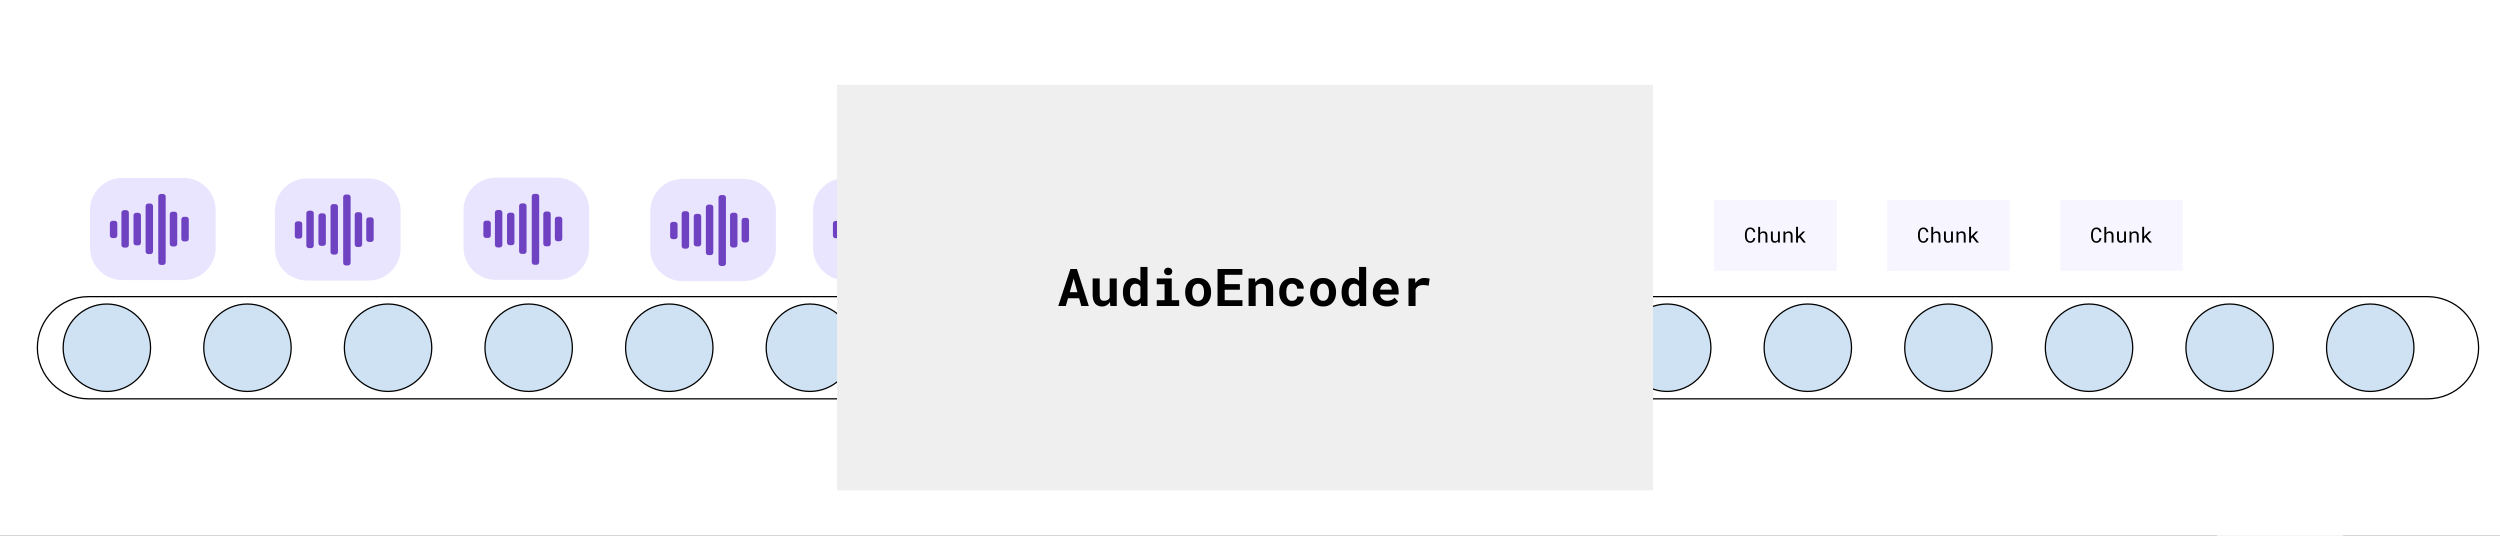 <svg version="1.1" viewBox="0.0 0.0 1344.0 288.0" fill="none" stroke="none" stroke-linecap="square" stroke-miterlimit="10" xmlns:xlink="http://www.w3.org/1999/xlink" xmlns="http://www.w3.org/2000/svg"><rect x="0.0" y="0.0" width="1344.0" height="288.0" fill="#333333" stroke="none"/><clipPath id="p.0"><path d="m0 0l1344.0 0l0 288.0l-1344.0 0l0 -288.0z" clip-rule="nonzero"/></clipPath><g clip-path="url(#p.0)"><path fill="#ffffff" d="m0 0l1344.0 0l0 288.0l-1344.0 0z" fill-rule="evenodd"/><path fill="#ffffff" d="m1191.9 288.0l67.78 0l0 -10.299l-67.78 0z" fill-rule="evenodd"/><path fill="#dfd9ff" fill-opacity="0.703" d="m437.101 113.032l0 0c0 -9.579 7.766 -17.345 17.345 -17.345l32.869 0l0 0c4.6 0 9.012 1.827 12.265 5.08c3.253 3.253 5.08 7.665 5.08 12.265l0 20.239c0 9.579 -7.766 17.345 -17.345 17.345l-32.869 0l0 0c-9.579 0 -17.345 -7.766 -17.345 -17.345z" fill-rule="evenodd"/><path fill="#6f42c1" d="m447.779 120.161l0 0c0 -0.766 0.621 -1.387 1.387 -1.387l1.226 0l0 0c0.368 0 0.721 0.146 0.981 0.406c0.26 0.26 0.406 0.613 0.406 0.981l0 6.517c0 0.766 -0.621 1.387 -1.387 1.387l-1.226 0c-0.766 0 -1.387 -0.621 -1.387 -1.387z" fill-rule="evenodd"/><path fill="#6f42c1" d="m453.984 114.43l0 0c0 -0.766 0.621 -1.387 1.387 -1.387l1.226 0l0 0c0.368 0 0.721 0.146 0.981 0.406c0.26 0.26 0.406 0.613 0.406 0.981l0 17.352c0 0.766 -0.621 1.387 -1.387 1.387l-1.226 0c-0.766 0 -1.387 -0.621 -1.387 -1.387z" fill-rule="evenodd"/><path fill="#6f42c1" d="m460.486 115.861l0 0c0 -0.766 0.621 -1.387 1.387 -1.387l1.226 0l0 0c0.368 0 0.721 0.146 0.981 0.406c0.26 0.26 0.406 0.613 0.406 0.981l0 14.706c0 0.766 -0.621 1.387 -1.387 1.387l-1.226 0c-0.766 0 -1.387 -0.621 -1.387 -1.387z" fill-rule="evenodd"/><path fill="#6f42c1" d="m466.989 110.875l0 0c0 -0.766 0.621 -1.387 1.387 -1.387l1.226 0l0 0c0.368 0 0.721 0.146 0.981 0.406c0.26 0.26 0.406 0.613 0.406 0.981l0 24.376c0 0.766 -0.621 1.387 -1.387 1.387l-1.226 0c-0.766 0 -1.387 -0.621 -1.387 -1.387z" fill-rule="evenodd"/><path fill="#6f42c1" d="m473.789 105.738l0 0c0 -0.766 0.621 -1.387 1.387 -1.387l1.226 0l0 0c0.368 0 0.721 0.146 0.981 0.406c0.26 0.26 0.406 0.613 0.406 0.981l0 35.368c0 0.766 -0.621 1.387 -1.387 1.387l-1.226 0c-0.766 0 -1.387 -0.621 -1.387 -1.387z" fill-rule="evenodd"/><path fill="#6f42c1" d="m479.994 115.245l0 0c0 -0.766 0.621 -1.387 1.387 -1.387l1.226 0l0 0c0.368 0 0.721 0.146 0.981 0.406c0.26 0.26 0.406 0.613 0.406 0.981l0 15.935c0 0.766 -0.621 1.387 -1.387 1.387l-1.226 0c-0.766 0 -1.387 -0.621 -1.387 -1.387z" fill-rule="evenodd"/><path fill="#6f42c1" d="m486.199 117.998l0 0c0 -0.766 0.621 -1.387 1.387 -1.387l1.226 0l0 0c0.368 0 0.721 0.146 0.981 0.406c0.26 0.26 0.406 0.613 0.406 0.981l0 10.454c0 0.766 -0.621 1.387 -1.387 1.387l-1.226 0c-0.766 0 -1.387 -0.621 -1.387 -1.387z" fill-rule="evenodd"/><path fill="#dfd9ff" fill-opacity="0.255" d="m921.47 107.527l65.921 -0.031l0 38.11l-65.921 0.031z" fill-rule="evenodd"/><path fill="#000000" d="m943.639 128.001l-1.016 4.8828125E-4q-0.047 0.375 -0.172 0.688q-0.125 0.313 -0.328 0.531q-0.203 0.234 -0.5 0.36q-0.297 0.125 -0.688 0.125q-0.375 1.8310547E-4 -0.656 -0.109q-0.266 -0.125 -0.469 -0.328q-0.203 -0.219 -0.344 -0.484q-0.125 -0.266 -0.219 -0.578q-0.078 -0.297 -0.125 -0.609q-0.031 -0.328 -0.031 -0.625l0 -1.125q0 -0.297 0.031 -0.609q0.047 -0.328 0.125 -0.625q0.094 -0.313 0.219 -0.578q0.141 -0.266 0.344 -0.485q0.203 -0.203 0.469 -0.313q0.281 -0.125 0.656 -0.125q0.391 -1.9073486E-4 0.688 0.14q0.297 0.14 0.5 0.375q0.203 0.234 0.328 0.547q0.125 0.312 0.172 0.672l1.016 -4.8828125E-4q-0.062 -0.562 -0.266 -1.031q-0.203 -0.484 -0.547 -0.828q-0.344 -0.328 -0.828 -0.515q-0.469 -0.187 -1.062 -0.187q-0.5 2.3651123E-4 -0.906 0.141q-0.406 0.141 -0.719 0.391q-0.328 0.25 -0.562 0.594q-0.219 0.328 -0.359 0.735q-0.156 0.391 -0.234 0.828q-0.078 0.438 -0.078 0.875l0 1.125q0 0.453 0.078 0.891q0.078 0.422 0.234 0.828q0.141 0.391 0.359 0.734q0.234 0.328 0.562 0.578q0.312 0.25 0.719 0.39q0.406 0.14 0.906 0.14q0.578 -2.746582E-4 1.047 -0.188q0.469 -0.188 0.812 -0.516q0.344 -0.328 0.562 -0.797q0.219 -0.469 0.281 -1.031zm2.607 -2.658l0 -3.391l-1.031 4.9591064E-4l0 8.469l1.031 -4.8828125E-4l0 -4.328q0.109 -0.188 0.25 -0.328q0.141 -0.141 0.297 -0.266q0.219 -0.141 0.469 -0.219q0.25 -0.078 0.516 -0.078q0.344 -1.6021729E-4 0.594 0.093q0.266 0.094 0.438 0.297q0.156 0.172 0.234 0.437q0.094 0.266 0.094 0.625l0 3.766l1.016 -4.8828125E-4l0 -3.75q0 -0.609 -0.156 -1.047q-0.141 -0.437 -0.406 -0.719q-0.266 -0.297 -0.656 -0.422q-0.375 -0.14 -0.844 -0.14q-0.359 1.6784668E-4 -0.688 0.11q-0.312 0.094 -0.578 0.282q-0.156 0.125 -0.312 0.281q-0.141 0.141 -0.266 0.328zm9.685 5.074l0.922 -4.4250488E-4l0 -5.969l-1.016 4.8065186E-4l0 4.281q-0.094 0.188 -0.219 0.359q-0.109 0.156 -0.281 0.281q-0.203 0.141 -0.469 0.219q-0.266 0.078 -0.609 0.078q-0.297 1.373291E-4 -0.516 -0.078q-0.219 -0.078 -0.375 -0.265q-0.156 -0.187 -0.234 -0.5q-0.078 -0.328 -0.078 -0.812l0 -3.562l-1.016 4.8065186E-4l0 3.547q0 0.672 0.141 1.156q0.141 0.469 0.422 0.781q0.266 0.297 0.641 0.453q0.391 0.14 0.859 0.14q0.578 -2.746582E-4 1.016 -0.235q0.453 -0.25 0.75 -0.703l0.062 0.828zm2.842 -0.001l1.031 -4.8828125E-4l0 -4.281q0.094 -0.188 0.234 -0.344q0.141 -0.172 0.312 -0.297q0.203 -0.125 0.438 -0.203q0.25 -0.094 0.531 -0.094q0.328 -1.5258789E-4 0.578 0.078q0.25 0.078 0.422 0.25q0.172 0.172 0.266 0.453q0.094 0.266 0.094 0.672l0 3.766l1.016 -4.8828125E-4l0 -3.797q0 -0.594 -0.156 -1.016q-0.141 -0.437 -0.406 -0.719q-0.266 -0.281 -0.656 -0.406q-0.375 -0.14 -0.844 -0.14q-0.359 1.6784668E-4 -0.672 0.11q-0.312 0.094 -0.562 0.266q-0.188 0.109 -0.344 0.281q-0.156 0.156 -0.281 0.344l-0.078 -0.891l-0.922 4.4250488E-4l0 5.969zm8.576 -2.785l2.188 2.78l1.297 -6.2561035E-4l-2.781 -3.483l2.406 -2.486l-1.234 5.874634E-4l-1.953 1.97l-0.672 0.719l0 -5.188l-1.031 4.9591064E-4l0 8.469l1.031 -4.8828125E-4l0 -2.062l0.75 -0.719z" fill-rule="nonzero"/><path fill="#000000" fill-opacity="0.0" d="m20.089 186.941l0 0c0 -15.168 12.296 -27.465 27.465 -27.465l1257.48 0c7.284 0 14.27 2.894 19.42 8.044c5.151 5.151 8.044 12.136 8.044 19.42l0 0l0 0c0 15.168 -12.296 27.465 -27.464 27.465l-1257.48 0c-15.168 0 -27.465 -12.296 -27.465 -27.465z" fill-rule="evenodd"/><path stroke="#000000" stroke-width="0.688" stroke-linejoin="round" stroke-linecap="butt" d="m20.089 186.941l0 0c0 -15.168 12.296 -27.465 27.465 -27.465l1257.48 0c7.284 0 14.27 2.894 19.42 8.044c5.151 5.151 8.044 12.136 8.044 19.42l0 0l0 0c0 15.168 -12.296 27.465 -27.464 27.465l-1257.48 0c-15.168 0 -27.465 -12.296 -27.465 -27.465z" fill-rule="evenodd"/><path fill="#cfe2f3" d="m260.719 186.939l0 0c0 -12.977 10.52 -23.496 23.496 -23.496l0 0c6.232 0 12.208 2.475 16.614 6.882c4.406 4.406 6.882 10.383 6.882 16.614l0 0c0 12.977 -10.52 23.496 -23.496 23.496l0 0c-12.977 0 -23.496 -10.52 -23.496 -23.496z" fill-rule="evenodd"/><path stroke="#000000" stroke-width="0.688" stroke-linejoin="round" stroke-linecap="butt" d="m260.719 186.939l0 0c0 -12.977 10.52 -23.496 23.496 -23.496l0 0c6.232 0 12.208 2.475 16.614 6.882c4.406 4.406 6.882 10.383 6.882 16.614l0 0c0 12.977 -10.52 23.496 -23.496 23.496l0 0c-12.977 0 -23.496 -10.52 -23.496 -23.496z" fill-rule="evenodd"/><path fill="#cfe2f3" d="m336.308 186.939l0 0c0 -12.977 10.52 -23.496 23.496 -23.496l0 0c6.232 0 12.208 2.475 16.614 6.882c4.406 4.406 6.882 10.383 6.882 16.614l0 0c0 12.977 -10.52 23.496 -23.496 23.496l0 0c-12.977 0 -23.496 -10.52 -23.496 -23.496z" fill-rule="evenodd"/><path stroke="#000000" stroke-width="0.688" stroke-linejoin="round" stroke-linecap="butt" d="m336.308 186.939l0 0c0 -12.977 10.52 -23.496 23.496 -23.496l0 0c6.232 0 12.208 2.475 16.614 6.882c4.406 4.406 6.882 10.383 6.882 16.614l0 0c0 12.977 -10.52 23.496 -23.496 23.496l0 0c-12.977 0 -23.496 -10.52 -23.496 -23.496z" fill-rule="evenodd"/><path fill="#cfe2f3" d="m411.898 186.939l0 0c0 -12.977 10.52 -23.496 23.496 -23.496l0 0c6.232 0 12.208 2.475 16.614 6.882c4.406 4.406 6.882 10.383 6.882 16.614l0 0c0 12.977 -10.52 23.496 -23.496 23.496l0 0c-12.977 0 -23.496 -10.52 -23.496 -23.496z" fill-rule="evenodd"/><path stroke="#000000" stroke-width="0.688" stroke-linejoin="round" stroke-linecap="butt" d="m411.898 186.939l0 0c0 -12.977 10.52 -23.496 23.496 -23.496l0 0c6.232 0 12.208 2.475 16.614 6.882c4.406 4.406 6.882 10.383 6.882 16.614l0 0c0 12.977 -10.52 23.496 -23.496 23.496l0 0c-12.977 0 -23.496 -10.52 -23.496 -23.496z" fill-rule="evenodd"/><path fill="#cfe2f3" d="m563.078 186.939l0 0c0 -12.977 10.52 -23.496 23.496 -23.496l0 0c6.232 0 12.208 2.475 16.614 6.882c4.406 4.406 6.882 10.383 6.882 16.614l0 0c0 12.977 -10.52 23.496 -23.496 23.496l0 0c-12.977 0 -23.496 -10.52 -23.496 -23.496z" fill-rule="evenodd"/><path stroke="#000000" stroke-width="0.688" stroke-linejoin="round" stroke-linecap="butt" d="m563.078 186.939l0 0c0 -12.977 10.52 -23.496 23.496 -23.496l0 0c6.232 0 12.208 2.475 16.614 6.882c4.406 4.406 6.882 10.383 6.882 16.614l0 0c0 12.977 -10.52 23.496 -23.496 23.496l0 0c-12.977 0 -23.496 -10.52 -23.496 -23.496z" fill-rule="evenodd"/><path fill="#cfe2f3" d="m487.488 186.939l0 0c0 -12.977 10.52 -23.496 23.496 -23.496l0 0c6.232 0 12.208 2.475 16.614 6.882c4.406 4.406 6.882 10.383 6.882 16.614l0 0c0 12.977 -10.52 23.496 -23.496 23.496l0 0c-12.977 0 -23.496 -10.52 -23.496 -23.496z" fill-rule="evenodd"/><path stroke="#000000" stroke-width="0.688" stroke-linejoin="round" stroke-linecap="butt" d="m487.488 186.939l0 0c0 -12.977 10.52 -23.496 23.496 -23.496l0 0c6.232 0 12.208 2.475 16.614 6.882c4.406 4.406 6.882 10.383 6.882 16.614l0 0c0 12.977 -10.52 23.496 -23.496 23.496l0 0c-12.977 0 -23.496 -10.52 -23.496 -23.496z" fill-rule="evenodd"/><path fill="#cfe2f3" d="m642.347 186.939l0 0c0 -12.977 10.52 -23.496 23.496 -23.496l0 0c6.232 0 12.208 2.475 16.614 6.882c4.406 4.406 6.882 10.383 6.882 16.614l0 0c0 12.977 -10.52 23.496 -23.496 23.496l0 0c-12.977 0 -23.496 -10.52 -23.496 -23.496z" fill-rule="evenodd"/><path stroke="#000000" stroke-width="0.688" stroke-linejoin="round" stroke-linecap="butt" d="m642.347 186.939l0 0c0 -12.977 10.52 -23.496 23.496 -23.496l0 0c6.232 0 12.208 2.475 16.614 6.882c4.406 4.406 6.882 10.383 6.882 16.614l0 0c0 12.977 -10.52 23.496 -23.496 23.496l0 0c-12.977 0 -23.496 -10.52 -23.496 -23.496z" fill-rule="evenodd"/><path fill="#cfe2f3" d="m721.616 186.939l0 0c0 -12.977 10.52 -23.496 23.496 -23.496l0 0c6.232 0 12.208 2.475 16.614 6.882c4.406 4.406 6.882 10.383 6.882 16.614l0 0c0 12.977 -10.52 23.496 -23.496 23.496l0 0c-12.977 0 -23.496 -10.52 -23.496 -23.496z" fill-rule="evenodd"/><path stroke="#000000" stroke-width="0.688" stroke-linejoin="round" stroke-linecap="butt" d="m721.616 186.939l0 0c0 -12.977 10.52 -23.496 23.496 -23.496l0 0c6.232 0 12.208 2.475 16.614 6.882c4.406 4.406 6.882 10.383 6.882 16.614l0 0c0 12.977 -10.52 23.496 -23.496 23.496l0 0c-12.977 0 -23.496 -10.52 -23.496 -23.496z" fill-rule="evenodd"/><path fill="#cfe2f3" d="m793.527 186.939l0 0c0 -12.977 10.52 -23.496 23.496 -23.496l0 0c6.232 0 12.208 2.475 16.614 6.882c4.406 4.406 6.882 10.383 6.882 16.614l0 0c0 12.977 -10.52 23.496 -23.496 23.496l0 0c-12.977 0 -23.496 -10.52 -23.496 -23.496z" fill-rule="evenodd"/><path stroke="#000000" stroke-width="0.688" stroke-linejoin="round" stroke-linecap="butt" d="m793.527 186.939l0 0c0 -12.977 10.52 -23.496 23.496 -23.496l0 0c6.232 0 12.208 2.475 16.614 6.882c4.406 4.406 6.882 10.383 6.882 16.614l0 0c0 12.977 -10.52 23.496 -23.496 23.496l0 0c-12.977 0 -23.496 -10.52 -23.496 -23.496z" fill-rule="evenodd"/><path fill="#cfe2f3" d="m872.796 186.939l0 0c0 -12.977 10.52 -23.496 23.496 -23.496l0 0c6.232 0 12.208 2.475 16.614 6.882c4.406 4.406 6.882 10.383 6.882 16.614l0 0c0 12.977 -10.52 23.496 -23.496 23.496l0 0c-12.977 0 -23.496 -10.52 -23.496 -23.496z" fill-rule="evenodd"/><path stroke="#000000" stroke-width="0.688" stroke-linejoin="round" stroke-linecap="butt" d="m872.796 186.939l0 0c0 -12.977 10.52 -23.496 23.496 -23.496l0 0c6.232 0 12.208 2.475 16.614 6.882c4.406 4.406 6.882 10.383 6.882 16.614l0 0c0 12.977 -10.52 23.496 -23.496 23.496l0 0c-12.977 0 -23.496 -10.52 -23.496 -23.496z" fill-rule="evenodd"/><path fill="#cfe2f3" d="m948.386 186.939l0 0c0 -12.977 10.52 -23.496 23.496 -23.496l0 0c6.232 0 12.208 2.475 16.614 6.882c4.406 4.406 6.882 10.383 6.882 16.614l0 0c0 12.977 -10.52 23.496 -23.496 23.496l0 0c-12.977 0 -23.496 -10.52 -23.496 -23.496z" fill-rule="evenodd"/><path stroke="#000000" stroke-width="0.688" stroke-linejoin="round" stroke-linecap="butt" d="m948.386 186.939l0 0c0 -12.977 10.52 -23.496 23.496 -23.496l0 0c6.232 0 12.208 2.475 16.614 6.882c4.406 4.406 6.882 10.383 6.882 16.614l0 0c0 12.977 -10.52 23.496 -23.496 23.496l0 0c-12.977 0 -23.496 -10.52 -23.496 -23.496z" fill-rule="evenodd"/><path fill="#efefef" d="m449.98 45.619l438.677 0l0 218.016l-438.677 0z" fill-rule="evenodd"/><path fill="#000000" d="m580.136 160.337l1.156 4.156l4.047 0l-6.391 -19.891l-3.484 0l-6.531 19.891l4.047 0l1.188 -4.156l5.969 0zm-5.031 -3.266l2.094 -7.328l2.031 7.328l-4.125 0zm21.825 7.422l3.438 0l0 -14.781l-3.812 0l0 10.375q-0.172 0.344 -0.422 0.641q-0.25 0.281 -0.562 0.484q-0.359 0.234 -0.859 0.359q-0.484 0.125 -1.078 0.125q-0.672 0 -1.141 -0.156q-0.453 -0.172 -0.75 -0.562q-0.281 -0.359 -0.422 -0.969q-0.125 -0.625 -0.125 -1.531l0 -8.766l-3.797 0l0 8.734q0 1.688 0.375 2.891q0.375 1.188 1.062 1.953q0.688 0.781 1.641 1.141q0.953 0.344 2.109 0.344q1.25 0 2.312 -0.625q1.062 -0.625 1.812 -1.734l0.219 2.078zm6.747 -7.5l0 0.281q0 1.609 0.391 2.984q0.406 1.375 1.156 2.375q0.734 1.0 1.797 1.562q1.078 0.562 2.438 0.562q1.234 0 2.172 -0.469q0.953 -0.484 1.656 -1.344l0.188 1.547l3.422 0l0 -20.984l-3.812 0l0 7.531q-0.672 -0.766 -1.562 -1.188q-0.875 -0.422 -2.031 -0.422q-1.391 0 -2.469 0.547q-1.062 0.547 -1.812 1.547q-0.75 1.0 -1.141 2.391q-0.391 1.391 -0.391 3.078zm3.797 0.281l0 -0.281q0 -0.938 0.156 -1.75q0.172 -0.812 0.531 -1.422q0.359 -0.594 0.922 -0.938q0.562 -0.359 1.375 -0.359q0.969 0 1.609 0.422q0.641 0.406 1.016 1.156l0 5.984q-0.375 0.75 -1.031 1.172q-0.641 0.422 -1.625 0.422q-0.812 0 -1.375 -0.344q-0.547 -0.344 -0.906 -0.938q-0.359 -0.594 -0.516 -1.391q-0.156 -0.797 -0.156 -1.734zm14.403 -7.562l0 3.094l4.203 0l0 8.594l-4.203 0l0 3.094l12.047 0l0 -3.094l-4.0 0l0 -11.688l-8.047 0zm3.938 -3.781q0 0.438 0.156 0.812q0.156 0.375 0.438 0.625q0.297 0.281 0.688 0.438q0.406 0.141 0.906 0.141q1.016 0 1.609 -0.562q0.594 -0.578 0.594 -1.453q0 -0.891 -0.594 -1.453q-0.594 -0.578 -1.609 -0.578q-0.5 0 -0.906 0.156q-0.391 0.141 -0.688 0.406q-0.281 0.266 -0.438 0.656q-0.156 0.375 -0.156 0.812zm11.325 11.031l0 0.297q0 1.625 0.469 3.0q0.469 1.359 1.359 2.375q0.891 1.016 2.188 1.578q1.312 0.562 2.984 0.562q1.656 0 2.953 -0.562q1.297 -0.562 2.188 -1.578q0.875 -1.016 1.344 -2.375q0.469 -1.375 0.469 -3.0l0 -0.297q0 -1.609 -0.469 -2.984q-0.469 -1.375 -1.344 -2.391q-0.906 -1.0 -2.203 -1.578q-1.297 -0.578 -2.969 -0.578q-1.672 0 -2.969 0.578q-1.281 0.578 -2.172 1.578q-0.891 1.016 -1.359 2.391q-0.469 1.375 -0.469 2.984zm3.797 0.297l0 -0.297q0 -0.906 0.172 -1.703q0.188 -0.812 0.562 -1.422q0.391 -0.609 0.984 -0.969q0.609 -0.359 1.453 -0.359q0.859 0 1.453 0.359q0.609 0.359 1.0 0.969q0.359 0.609 0.531 1.422q0.188 0.797 0.188 1.703l0 0.297q0 0.922 -0.188 1.734q-0.172 0.812 -0.531 1.422q-0.391 0.609 -1.0 0.969q-0.594 0.344 -1.422 0.344q-0.859 0 -1.469 -0.344q-0.609 -0.359 -1.0 -0.969q-0.375 -0.609 -0.562 -1.422q-0.172 -0.812 -0.172 -1.734zm25.621 -1.484l0 -3.031l-8.172 0l0 -5.016l9.516 0l0 -3.125l-13.359 0l0 19.891l13.391 0l0 -3.109l-9.547 0l0 -5.609l8.172 0zm4.684 8.719l3.812 0l0 -10.5q0.203 -0.312 0.422 -0.547q0.234 -0.25 0.531 -0.438q0.344 -0.234 0.797 -0.359q0.469 -0.125 1.016 -0.125q0.656 0 1.172 0.141q0.516 0.125 0.891 0.453q0.375 0.328 0.562 0.891q0.203 0.562 0.203 1.438l0 9.047l3.797 0l0 -9.094q0 -1.625 -0.375 -2.75q-0.375 -1.125 -1.047 -1.844q-0.688 -0.719 -1.625 -1.047q-0.922 -0.328 -2.031 -0.328q-0.875 0 -1.656 0.25q-0.781 0.25 -1.438 0.719q-0.375 0.266 -0.719 0.609q-0.344 0.344 -0.625 0.75l-0.234 -2.047l-3.453 0l0 14.781zm23.34 -2.766q-0.906 0 -1.5 -0.359q-0.594 -0.375 -0.938 -0.984q-0.359 -0.609 -0.5 -1.406q-0.141 -0.797 -0.141 -1.656l0 -0.406q0 -0.859 0.141 -1.641q0.156 -0.797 0.516 -1.406q0.328 -0.625 0.922 -0.984q0.594 -0.375 1.484 -0.375q0.625 0 1.141 0.219q0.516 0.203 0.891 0.562q0.359 0.359 0.547 0.859q0.203 0.484 0.172 1.031l3.578 0q0.031 -1.312 -0.438 -2.375q-0.453 -1.062 -1.297 -1.812q-0.844 -0.734 -2.016 -1.141q-1.156 -0.422 -2.516 -0.422q-1.703 0 -3.0 0.594q-1.297 0.578 -2.172 1.594q-0.875 1.016 -1.312 2.375q-0.438 1.359 -0.438 2.922l0 0.406q0 1.562 0.438 2.922q0.453 1.359 1.328 2.359q0.859 1.016 2.156 1.594q1.297 0.578 3.031 0.578q1.266 0 2.406 -0.391q1.141 -0.406 2.0 -1.125q0.859 -0.703 1.359 -1.688q0.5 -0.984 0.469 -2.141l-3.578 0q0.031 0.531 -0.188 0.953q-0.203 0.422 -0.594 0.719q-0.375 0.297 -0.891 0.469q-0.5 0.156 -1.062 0.156zm9.731 -4.766l0 0.297q0 1.625 0.469 3.0q0.469 1.359 1.359 2.375q0.891 1.016 2.188 1.578q1.312 0.562 2.984 0.562q1.656 0 2.953 -0.562q1.297 -0.562 2.188 -1.578q0.875 -1.016 1.344 -2.375q0.469 -1.375 0.469 -3.0l0 -0.297q0 -1.609 -0.469 -2.984q-0.469 -1.375 -1.344 -2.391q-0.906 -1.0 -2.203 -1.578q-1.297 -0.578 -2.969 -0.578q-1.672 0 -2.969 0.578q-1.281 0.578 -2.172 1.578q-0.891 1.016 -1.359 2.391q-0.469 1.375 -0.469 2.984zm3.797 0.297l0 -0.297q0 -0.906 0.172 -1.703q0.188 -0.812 0.562 -1.422q0.391 -0.609 0.984 -0.969q0.609 -0.359 1.453 -0.359q0.859 0 1.453 0.359q0.609 0.359 1.0 0.969q0.359 0.609 0.531 1.422q0.188 0.797 0.188 1.703l0 0.297q0 0.922 -0.188 1.734q-0.172 0.812 -0.531 1.422q-0.391 0.609 -1.0 0.969q-0.594 0.344 -1.422 0.344q-0.859 0 -1.469 -0.344q-0.609 -0.359 -1.0 -0.969q-0.375 -0.609 -0.562 -1.422q-0.172 -0.812 -0.172 -1.734zm13.122 -0.266l0 0.281q0 1.609 0.391 2.984q0.406 1.375 1.156 2.375q0.734 1.0 1.797 1.562q1.078 0.562 2.438 0.562q1.234 0 2.172 -0.469q0.953 -0.484 1.656 -1.344l0.188 1.547l3.422 0l0 -20.984l-3.812 0l0 7.531q-0.672 -0.766 -1.562 -1.188q-0.875 -0.422 -2.031 -0.422q-1.391 0 -2.469 0.547q-1.062 0.547 -1.812 1.547q-0.75 1.0 -1.141 2.391q-0.391 1.391 -0.391 3.078zm3.797 0.281l0 -0.281q0 -0.938 0.156 -1.75q0.172 -0.812 0.531 -1.422q0.359 -0.594 0.922 -0.938q0.562 -0.359 1.375 -0.359q0.969 0 1.609 0.422q0.641 0.406 1.016 1.156l0 5.984q-0.375 0.75 -1.031 1.172q-0.641 0.422 -1.625 0.422q-0.812 0 -1.375 -0.344q-0.547 -0.344 -0.906 -0.938q-0.359 -0.594 -0.516 -1.391q-0.156 -0.797 -0.156 -1.734zm20.559 7.484q2.156 0 3.719 -0.828q1.578 -0.828 2.297 -1.859l-1.891 -2.047q-0.656 0.844 -1.719 1.266q-1.047 0.422 -2.172 0.422q-0.781 0 -1.453 -0.234q-0.672 -0.25 -1.188 -0.703q-0.516 -0.438 -0.812 -0.969q-0.297 -0.547 -0.484 -1.438l0 -0.031l10.016 0l0 -1.625q0 -1.625 -0.453 -2.969q-0.438 -1.344 -1.297 -2.297q-0.875 -0.953 -2.125 -1.484q-1.25 -0.531 -2.859 -0.531q-1.547 0 -2.859 0.562q-1.297 0.562 -2.266 1.578q-0.953 1.0 -1.484 2.406q-0.531 1.406 -0.531 3.094l0 0.547q0 1.484 0.531 2.797q0.547 1.297 1.547 2.266q1.0 0.969 2.391 1.531q1.391 0.547 3.094 0.547zm-0.438 -12.25q0.719 0 1.266 0.234q0.562 0.219 0.938 0.594q0.391 0.406 0.609 0.938q0.219 0.531 0.219 1.125l0 0.312l-6.234 0q0.141 -0.734 0.406 -1.312q0.281 -0.594 0.688 -1.016q0.391 -0.422 0.922 -0.641q0.531 -0.234 1.188 -0.234zm20.684 -3.078q-1.5 0 -2.75 0.719q-1.25 0.719 -2.156 1.984l-0.031 -0.328l-0.156 -2.094l-3.531 0l0 14.781l3.797 0l0 -8.875q0.266 -0.641 0.656 -1.094q0.391 -0.469 0.953 -0.766q0.469 -0.266 1.062 -0.391q0.594 -0.141 1.328 -0.141q0.719 0 1.5 0.094q0.781 0.094 1.531 0.266l0.562 -3.781q-0.453 -0.141 -1.188 -0.25q-0.719 -0.125 -1.578 -0.125z" fill-rule="nonzero"/><path fill="#cfe2f3" d="m185.129 186.939l0 0c0 -12.977 10.52 -23.496 23.496 -23.496l0 0c6.232 0 12.208 2.475 16.614 6.882c4.406 4.406 6.882 10.383 6.882 16.614l0 0c0 12.977 -10.52 23.496 -23.496 23.496l0 0c-12.977 0 -23.496 -10.52 -23.496 -23.496z" fill-rule="evenodd"/><path stroke="#000000" stroke-width="0.688" stroke-linejoin="round" stroke-linecap="butt" d="m185.129 186.939l0 0c0 -12.977 10.52 -23.496 23.496 -23.496l0 0c6.232 0 12.208 2.475 16.614 6.882c4.406 4.406 6.882 10.383 6.882 16.614l0 0c0 12.977 -10.52 23.496 -23.496 23.496l0 0c-12.977 0 -23.496 -10.52 -23.496 -23.496z" fill-rule="evenodd"/><path fill="#cfe2f3" d="m109.539 186.939l0 0c0 -12.977 10.52 -23.496 23.496 -23.496l0 0c6.232 0 12.208 2.475 16.614 6.882c4.406 4.406 6.882 10.383 6.882 16.614l0 0c0 12.977 -10.52 23.496 -23.496 23.496l0 0c-12.977 0 -23.496 -10.52 -23.496 -23.496z" fill-rule="evenodd"/><path stroke="#000000" stroke-width="0.688" stroke-linejoin="round" stroke-linecap="butt" d="m109.539 186.939l0 0c0 -12.977 10.52 -23.496 23.496 -23.496l0 0c6.232 0 12.208 2.475 16.614 6.882c4.406 4.406 6.882 10.383 6.882 16.614l0 0c0 12.977 -10.52 23.496 -23.496 23.496l0 0c-12.977 0 -23.496 -10.52 -23.496 -23.496z" fill-rule="evenodd"/><path fill="#cfe2f3" d="m33.949 186.939l0 0c0 -12.977 10.52 -23.496 23.496 -23.496l0 0c6.232 0 12.208 2.475 16.614 6.882c4.406 4.406 6.882 10.383 6.882 16.614l0 0c0 12.977 -10.52 23.496 -23.496 23.496l0 0c-12.977 0 -23.496 -10.52 -23.496 -23.496z" fill-rule="evenodd"/><path stroke="#000000" stroke-width="0.688" stroke-linejoin="round" stroke-linecap="butt" d="m33.949 186.939l0 0c0 -12.977 10.52 -23.496 23.496 -23.496l0 0c6.232 0 12.208 2.475 16.614 6.882c4.406 4.406 6.882 10.383 6.882 16.614l0 0c0 12.977 -10.52 23.496 -23.496 23.496l0 0c-12.977 0 -23.496 -10.52 -23.496 -23.496z" fill-rule="evenodd"/><path fill="#cfe2f3" d="m1250.745 186.939l0 0c0 -12.977 10.52 -23.496 23.496 -23.496l0 0c6.232 0 12.208 2.475 16.614 6.882c4.406 4.406 6.882 10.383 6.882 16.614l0 0c0 12.977 -10.52 23.496 -23.496 23.496l0 0c-12.977 0 -23.496 -10.52 -23.496 -23.496z" fill-rule="evenodd"/><path stroke="#000000" stroke-width="0.688" stroke-linejoin="round" stroke-linecap="butt" d="m1250.745 186.939l0 0c0 -12.977 10.52 -23.496 23.496 -23.496l0 0c6.232 0 12.208 2.475 16.614 6.882c4.406 4.406 6.882 10.383 6.882 16.614l0 0c0 12.977 -10.52 23.496 -23.496 23.496l0 0c-12.977 0 -23.496 -10.52 -23.496 -23.496z" fill-rule="evenodd"/><path fill="#cfe2f3" d="m1175.155 186.939l0 0c0 -12.977 10.52 -23.496 23.496 -23.496l0 0c6.232 0 12.208 2.475 16.614 6.882c4.406 4.406 6.882 10.383 6.882 16.614l0 0c0 12.977 -10.52 23.496 -23.496 23.496l0 0c-12.977 0 -23.496 -10.52 -23.496 -23.496z" fill-rule="evenodd"/><path stroke="#000000" stroke-width="0.688" stroke-linejoin="round" stroke-linecap="butt" d="m1175.155 186.939l0 0c0 -12.977 10.52 -23.496 23.496 -23.496l0 0c6.232 0 12.208 2.475 16.614 6.882c4.406 4.406 6.882 10.383 6.882 16.614l0 0c0 12.977 -10.52 23.496 -23.496 23.496l0 0c-12.977 0 -23.496 -10.52 -23.496 -23.496z" fill-rule="evenodd"/><path fill="#cfe2f3" d="m1099.565 186.939l0 0c0 -12.977 10.52 -23.496 23.496 -23.496l0 0c6.231 0 12.208 2.475 16.614 6.882c4.406 4.406 6.882 10.383 6.882 16.614l0 0c0 12.977 -10.52 23.496 -23.496 23.496l0 0c-12.977 0 -23.496 -10.52 -23.496 -23.496z" fill-rule="evenodd"/><path stroke="#000000" stroke-width="0.688" stroke-linejoin="round" stroke-linecap="butt" d="m1099.565 186.939l0 0c0 -12.977 10.52 -23.496 23.496 -23.496l0 0c6.231 0 12.208 2.475 16.614 6.882c4.406 4.406 6.882 10.383 6.882 16.614l0 0c0 12.977 -10.52 23.496 -23.496 23.496l0 0c-12.977 0 -23.496 -10.52 -23.496 -23.496z" fill-rule="evenodd"/><path fill="#cfe2f3" d="m1023.976 186.939l0 0c0 -12.977 10.52 -23.496 23.496 -23.496l0 0c6.231 0 12.208 2.475 16.614 6.882c4.406 4.406 6.882 10.383 6.882 16.614l0 0c0 12.977 -10.52 23.496 -23.496 23.496l0 0c-12.977 0 -23.496 -10.52 -23.496 -23.496z" fill-rule="evenodd"/><path stroke="#000000" stroke-width="0.688" stroke-linejoin="round" stroke-linecap="butt" d="m1023.976 186.939l0 0c0 -12.977 10.52 -23.496 23.496 -23.496l0 0c6.231 0 12.208 2.475 16.614 6.882c4.406 4.406 6.882 10.383 6.882 16.614l0 0c0 12.977 -10.52 23.496 -23.496 23.496l0 0c-12.977 0 -23.496 -10.52 -23.496 -23.496z" fill-rule="evenodd"/><path fill="#dfd9ff" fill-opacity="0.703" d="m48.39 112.969l0 0c0 -9.579 7.766 -17.345 17.345 -17.345l32.869 0l0 0c4.6 0 9.012 1.827 12.265 5.08c3.253 3.253 5.08 7.665 5.08 12.265l0 20.239c0 9.579 -7.766 17.345 -17.345 17.345l-32.869 0l0 0c-9.579 0 -17.345 -7.766 -17.345 -17.345z" fill-rule="evenodd"/><path fill="#6f42c1" d="m59.068 120.098l0 0c0 -0.766 0.621 -1.387 1.387 -1.387l1.226 0l0 0c0.368 0 0.721 0.146 0.981 0.406c0.26 0.26 0.406 0.613 0.406 0.981l0 6.517c0 0.766 -0.621 1.387 -1.387 1.387l-1.226 0c-0.766 0 -1.387 -0.621 -1.387 -1.387z" fill-rule="evenodd"/><path fill="#6f42c1" d="m65.273 114.367l0 0c0 -0.766 0.621 -1.387 1.387 -1.387l1.226 0l0 0c0.368 0 0.721 0.146 0.981 0.406c0.26 0.26 0.406 0.613 0.406 0.981l0 17.352c0 0.766 -0.621 1.387 -1.387 1.387l-1.226 0c-0.766 0 -1.387 -0.621 -1.387 -1.387z" fill-rule="evenodd"/><path fill="#6f42c1" d="m71.775 115.798l0 0c0 -0.766 0.621 -1.387 1.387 -1.387l1.226 0l0 0c0.368 0 0.721 0.146 0.981 0.406c0.26 0.26 0.406 0.613 0.406 0.981l0 14.706c0 0.766 -0.621 1.387 -1.387 1.387l-1.226 0c-0.766 0 -1.387 -0.621 -1.387 -1.387z" fill-rule="evenodd"/><path fill="#6f42c1" d="m78.277 110.812l0 0c0 -0.766 0.621 -1.387 1.387 -1.387l1.226 0l0 0c0.368 0 0.721 0.146 0.981 0.406c0.26 0.26 0.406 0.613 0.406 0.981l0 24.376c0 0.766 -0.621 1.387 -1.387 1.387l-1.226 0c-0.766 0 -1.387 -0.621 -1.387 -1.387z" fill-rule="evenodd"/><path fill="#6f42c1" d="m85.077 105.675l0 0c0 -0.766 0.621 -1.387 1.387 -1.387l1.226 0l0 0c0.368 0 0.721 0.146 0.981 0.406c0.26 0.26 0.406 0.613 0.406 0.981l0 35.368c0 0.766 -0.621 1.387 -1.387 1.387l-1.226 0c-0.766 0 -1.387 -0.621 -1.387 -1.387z" fill-rule="evenodd"/><path fill="#6f42c1" d="m91.282 115.182l0 0c0 -0.766 0.621 -1.387 1.387 -1.387l1.226 0l0 0c0.368 0 0.721 0.146 0.981 0.406c0.26 0.26 0.406 0.613 0.406 0.981l0 15.935c0 0.766 -0.621 1.387 -1.387 1.387l-1.226 0c-0.766 0 -1.387 -0.621 -1.387 -1.387z" fill-rule="evenodd"/><path fill="#6f42c1" d="m97.487 117.935l0 0c0 -0.766 0.621 -1.387 1.387 -1.387l1.226 0l0 0c0.368 0 0.721 0.146 0.981 0.406c0.26 0.26 0.406 0.613 0.406 0.981l0 10.454c0 0.766 -0.621 1.387 -1.387 1.387l-1.226 0c-0.766 0 -1.387 -0.621 -1.387 -1.387z" fill-rule="evenodd"/><path fill="#dfd9ff" fill-opacity="0.703" d="m147.802 113.253l0 0c0 -9.579 7.766 -17.345 17.345 -17.345l32.869 0l0 0c4.6 0 9.012 1.827 12.265 5.08c3.253 3.253 5.08 7.665 5.08 12.265l0 20.239c0 9.579 -7.766 17.345 -17.345 17.345l-32.869 0l0 0c-9.579 0 -17.345 -7.766 -17.345 -17.345z" fill-rule="evenodd"/><path fill="#6f42c1" d="m158.479 120.381l0 0c0 -0.766 0.621 -1.387 1.387 -1.387l1.226 0l0 0c0.368 0 0.721 0.146 0.981 0.406c0.26 0.26 0.406 0.613 0.406 0.981l0 6.517c0 0.766 -0.621 1.387 -1.387 1.387l-1.226 0c-0.766 0 -1.387 -0.621 -1.387 -1.387z" fill-rule="evenodd"/><path fill="#6f42c1" d="m164.684 114.65l0 0c0 -0.766 0.621 -1.387 1.387 -1.387l1.226 0l0 0c0.368 0 0.721 0.146 0.981 0.406c0.26 0.26 0.406 0.613 0.406 0.981l0 17.352c0 0.766 -0.621 1.387 -1.387 1.387l-1.226 0c-0.766 0 -1.387 -0.621 -1.387 -1.387z" fill-rule="evenodd"/><path fill="#6f42c1" d="m171.187 116.081l0 0c0 -0.766 0.621 -1.387 1.387 -1.387l1.226 0l0 0c0.368 0 0.721 0.146 0.981 0.406c0.26 0.26 0.406 0.613 0.406 0.981l0 14.706c0 0.766 -0.621 1.387 -1.387 1.387l-1.226 0c-0.766 0 -1.387 -0.621 -1.387 -1.387z" fill-rule="evenodd"/><path fill="#6f42c1" d="m177.689 111.096l0 0c0 -0.766 0.621 -1.387 1.387 -1.387l1.226 0l0 0c0.368 0 0.721 0.146 0.981 0.406c0.26 0.26 0.406 0.613 0.406 0.981l0 24.376c0 0.766 -0.621 1.387 -1.387 1.387l-1.226 0c-0.766 0 -1.387 -0.621 -1.387 -1.387z" fill-rule="evenodd"/><path fill="#6f42c1" d="m184.489 105.958l0 0c0 -0.766 0.621 -1.387 1.387 -1.387l1.226 0l0 0c0.368 0 0.721 0.146 0.981 0.406c0.26 0.26 0.406 0.613 0.406 0.981l0 35.368c0 0.766 -0.621 1.387 -1.387 1.387l-1.226 0c-0.766 0 -1.387 -0.621 -1.387 -1.387z" fill-rule="evenodd"/><path fill="#6f42c1" d="m190.694 115.466l0 0c0 -0.766 0.621 -1.387 1.387 -1.387l1.226 0l0 0c0.368 0 0.721 0.146 0.981 0.406c0.26 0.26 0.406 0.613 0.406 0.981l0 15.935c0 0.766 -0.621 1.387 -1.387 1.387l-1.226 0c-0.766 0 -1.387 -0.621 -1.387 -1.387z" fill-rule="evenodd"/><path fill="#6f42c1" d="m196.899 118.218l0 0c0 -0.766 0.621 -1.387 1.387 -1.387l1.226 0l0 0c0.368 0 0.721 0.146 0.981 0.406c0.26 0.26 0.406 0.613 0.406 0.981l0 10.454c0 0.766 -0.621 1.387 -1.387 1.387l-1.226 0c-0.766 0 -1.387 -0.621 -1.387 -1.387z" fill-rule="evenodd"/><path fill="#dfd9ff" fill-opacity="0.703" d="m249.185 112.887l0 0c0 -9.579 7.766 -17.345 17.345 -17.345l32.869 0l0 0c4.6 0 9.012 1.827 12.265 5.08c3.253 3.253 5.08 7.665 5.08 12.265l0 20.239c0 9.579 -7.766 17.345 -17.345 17.345l-32.869 0l0 0c-9.579 0 -17.345 -7.766 -17.345 -17.345z" fill-rule="evenodd"/><path fill="#6f42c1" d="m259.863 120.015l0 0c0 -0.766 0.621 -1.387 1.387 -1.387l1.226 0l0 0c0.368 0 0.721 0.146 0.981 0.406c0.26 0.26 0.406 0.613 0.406 0.981l0 6.517c0 0.766 -0.621 1.387 -1.387 1.387l-1.226 0c-0.766 0 -1.387 -0.621 -1.387 -1.387z" fill-rule="evenodd"/><path fill="#6f42c1" d="m266.068 114.284l0 0c0 -0.766 0.621 -1.387 1.387 -1.387l1.226 0l0 0c0.368 0 0.721 0.146 0.981 0.406c0.26 0.26 0.406 0.613 0.406 0.981l0 17.352c0 0.766 -0.621 1.387 -1.387 1.387l-1.226 0c-0.766 0 -1.387 -0.621 -1.387 -1.387z" fill-rule="evenodd"/><path fill="#6f42c1" d="m272.57 115.715l0 0c0 -0.766 0.621 -1.387 1.387 -1.387l1.226 0l0 0c0.368 0 0.721 0.146 0.981 0.406c0.26 0.26 0.406 0.613 0.406 0.981l0 14.706c0 0.766 -0.621 1.387 -1.387 1.387l-1.226 0c-0.766 0 -1.387 -0.621 -1.387 -1.387z" fill-rule="evenodd"/><path fill="#6f42c1" d="m279.073 110.73l0 0c0 -0.766 0.621 -1.387 1.387 -1.387l1.226 0l0 0c0.368 0 0.721 0.146 0.981 0.406c0.26 0.26 0.406 0.613 0.406 0.981l0 24.376c0 0.766 -0.621 1.387 -1.387 1.387l-1.226 0c-0.766 0 -1.387 -0.621 -1.387 -1.387z" fill-rule="evenodd"/><path fill="#6f42c1" d="m285.873 105.592l0 0c0 -0.766 0.621 -1.387 1.387 -1.387l1.226 0l0 0c0.368 0 0.721 0.146 0.981 0.406c0.26 0.26 0.406 0.613 0.406 0.981l0 35.368c0 0.766 -0.621 1.387 -1.387 1.387l-1.226 0c-0.766 0 -1.387 -0.621 -1.387 -1.387z" fill-rule="evenodd"/><path fill="#6f42c1" d="m292.077 115.1l0 0c0 -0.766 0.621 -1.387 1.387 -1.387l1.226 0l0 0c0.368 0 0.721 0.146 0.981 0.406c0.26 0.26 0.406 0.613 0.406 0.981l0 15.935c0 0.766 -0.621 1.387 -1.387 1.387l-1.226 0c-0.766 0 -1.387 -0.621 -1.387 -1.387z" fill-rule="evenodd"/><path fill="#6f42c1" d="m298.282 117.852l0 0c0 -0.766 0.621 -1.387 1.387 -1.387l1.226 0l0 0c0.368 0 0.721 0.146 0.981 0.406c0.26 0.26 0.406 0.613 0.406 0.981l0 10.454c0 0.766 -0.621 1.387 -1.387 1.387l-1.226 0c-0.766 0 -1.387 -0.621 -1.387 -1.387z" fill-rule="evenodd"/><path fill="#dfd9ff" fill-opacity="0.703" d="m349.583 113.536l0 0c0 -9.579 7.766 -17.345 17.345 -17.345l32.869 0l0 0c4.6 0 9.012 1.827 12.265 5.08c3.253 3.253 5.08 7.665 5.08 12.265l0 20.239c0 9.579 -7.766 17.345 -17.345 17.345l-32.869 0l0 0c-9.579 0 -17.345 -7.766 -17.345 -17.345z" fill-rule="evenodd"/><path fill="#6f42c1" d="m360.26 120.664l0 0c0 -0.766 0.621 -1.387 1.387 -1.387l1.226 0l0 0c0.368 0 0.721 0.146 0.981 0.406c0.26 0.26 0.406 0.613 0.406 0.981l0 6.517c0 0.766 -0.621 1.387 -1.387 1.387l-1.226 0c-0.766 0 -1.387 -0.621 -1.387 -1.387z" fill-rule="evenodd"/><path fill="#6f42c1" d="m366.465 114.933l0 0c0 -0.766 0.621 -1.387 1.387 -1.387l1.226 0l0 0c0.368 0 0.721 0.146 0.981 0.406c0.26 0.26 0.406 0.613 0.406 0.981l0 17.352c0 0.766 -0.621 1.387 -1.387 1.387l-1.226 0c-0.766 0 -1.387 -0.621 -1.387 -1.387z" fill-rule="evenodd"/><path fill="#6f42c1" d="m372.968 116.365l0 0c0 -0.766 0.621 -1.387 1.387 -1.387l1.226 0l0 0c0.368 0 0.721 0.146 0.981 0.406c0.26 0.26 0.406 0.613 0.406 0.981l0 14.706c0 0.766 -0.621 1.387 -1.387 1.387l-1.226 0c-0.766 0 -1.387 -0.621 -1.387 -1.387z" fill-rule="evenodd"/><path fill="#6f42c1" d="m379.47 111.379l0 0c0 -0.766 0.621 -1.387 1.387 -1.387l1.226 0l0 0c0.368 0 0.721 0.146 0.981 0.406c0.26 0.26 0.406 0.613 0.406 0.981l0 24.376c0 0.766 -0.621 1.387 -1.387 1.387l-1.226 0c-0.766 0 -1.387 -0.621 -1.387 -1.387z" fill-rule="evenodd"/><path fill="#6f42c1" d="m386.27 106.241l0 0c0 -0.766 0.621 -1.387 1.387 -1.387l1.226 0l0 0c0.368 0 0.721 0.146 0.981 0.406c0.26 0.26 0.406 0.613 0.406 0.981l0 35.368c0 0.766 -0.621 1.387 -1.387 1.387l-1.226 0c-0.766 0 -1.387 -0.621 -1.387 -1.387z" fill-rule="evenodd"/><path fill="#6f42c1" d="m392.475 115.749l0 0c0 -0.766 0.621 -1.387 1.387 -1.387l1.226 0l0 0c0.368 0 0.721 0.146 0.981 0.406c0.26 0.26 0.406 0.613 0.406 0.981l0 15.935c0 0.766 -0.621 1.387 -1.387 1.387l-1.226 0c-0.766 0 -1.387 -0.621 -1.387 -1.387z" fill-rule="evenodd"/><path fill="#6f42c1" d="m398.68 118.502l0 0c0 -0.766 0.621 -1.387 1.387 -1.387l1.226 0l0 0c0.368 0 0.721 0.146 0.981 0.406c0.26 0.26 0.406 0.613 0.406 0.981l0 10.454c0 0.766 -0.621 1.387 -1.387 1.387l-1.226 0c-0.766 0 -1.387 -0.621 -1.387 -1.387z" fill-rule="evenodd"/><path fill="#dfd9ff" fill-opacity="0.255" d="m1014.507 107.527l65.921 -0.031l0 38.11l-65.921 0.031z" fill-rule="evenodd"/><path fill="#000000" d="m1036.676 128.001l-1.016 4.8828125E-4q-0.047 0.375 -0.172 0.688q-0.125 0.313 -0.328 0.531q-0.203 0.234 -0.5 0.36q-0.297 0.125 -0.688 0.125q-0.375 1.8310547E-4 -0.656 -0.109q-0.266 -0.125 -0.469 -0.328q-0.203 -0.219 -0.344 -0.484q-0.125 -0.266 -0.219 -0.578q-0.078 -0.297 -0.125 -0.609q-0.031 -0.328 -0.031 -0.625l0 -1.125q0 -0.297 0.031 -0.609q0.047 -0.328 0.125 -0.625q0.094 -0.313 0.219 -0.578q0.141 -0.266 0.344 -0.485q0.203 -0.203 0.469 -0.313q0.281 -0.125 0.656 -0.125q0.391 -1.9073486E-4 0.688 0.14q0.297 0.14 0.5 0.375q0.203 0.234 0.328 0.547q0.125 0.312 0.172 0.672l1.016 -4.8828125E-4q-0.062 -0.562 -0.266 -1.031q-0.203 -0.484 -0.547 -0.828q-0.344 -0.328 -0.828 -0.515q-0.469 -0.187 -1.062 -0.187q-0.5 2.3651123E-4 -0.906 0.141q-0.406 0.141 -0.719 0.391q-0.328 0.25 -0.562 0.594q-0.219 0.328 -0.359 0.735q-0.156 0.391 -0.234 0.828q-0.078 0.438 -0.078 0.875l0 1.125q0 0.453 0.078 0.891q0.078 0.422 0.234 0.828q0.141 0.391 0.359 0.734q0.234 0.328 0.562 0.578q0.312 0.25 0.719 0.39q0.406 0.14 0.906 0.14q0.578 -2.746582E-4 1.047 -0.188q0.469 -0.188 0.812 -0.516q0.344 -0.328 0.562 -0.797q0.219 -0.469 0.281 -1.031zm2.607 -2.658l0 -3.391l-1.031 4.9591064E-4l0 8.469l1.031 -4.8828125E-4l0 -4.328q0.109 -0.188 0.25 -0.328q0.141 -0.141 0.297 -0.266q0.219 -0.141 0.469 -0.219q0.25 -0.078 0.516 -0.078q0.344 -1.6021729E-4 0.594 0.093q0.266 0.094 0.438 0.297q0.156 0.172 0.234 0.437q0.094 0.266 0.094 0.625l0 3.766l1.016 -4.8828125E-4l0 -3.75q0 -0.609 -0.156 -1.047q-0.141 -0.437 -0.406 -0.719q-0.266 -0.297 -0.656 -0.422q-0.375 -0.14 -0.844 -0.14q-0.359 1.6784668E-4 -0.688 0.11q-0.312 0.094 -0.578 0.282q-0.156 0.125 -0.312 0.281q-0.141 0.141 -0.266 0.328zm9.685 5.074l0.922 -4.4250488E-4l0 -5.969l-1.016 4.8065186E-4l0 4.281q-0.094 0.188 -0.219 0.359q-0.109 0.156 -0.281 0.281q-0.203 0.141 -0.469 0.219q-0.266 0.078 -0.609 0.078q-0.297 1.373291E-4 -0.516 -0.078q-0.219 -0.078 -0.375 -0.265q-0.156 -0.187 -0.234 -0.5q-0.078 -0.328 -0.078 -0.812l0 -3.562l-1.016 4.8065186E-4l0 3.547q0 0.672 0.141 1.156q0.141 0.469 0.422 0.781q0.266 0.297 0.641 0.453q0.391 0.14 0.859 0.14q0.578 -2.746582E-4 1.016 -0.235q0.453 -0.25 0.75 -0.703l0.062 0.828zm2.842 -0.001l1.031 -4.8828125E-4l0 -4.281q0.094 -0.188 0.234 -0.344q0.141 -0.172 0.312 -0.297q0.203 -0.125 0.438 -0.203q0.25 -0.094 0.531 -0.094q0.328 -1.5258789E-4 0.578 0.078q0.25 0.078 0.422 0.25q0.172 0.172 0.266 0.453q0.094 0.266 0.094 0.672l0 3.766l1.016 -4.8828125E-4l0 -3.797q0 -0.594 -0.156 -1.016q-0.141 -0.437 -0.406 -0.719q-0.266 -0.281 -0.656 -0.406q-0.375 -0.14 -0.844 -0.14q-0.359 1.6784668E-4 -0.672 0.11q-0.312 0.094 -0.562 0.266q-0.188 0.109 -0.344 0.281q-0.156 0.156 -0.281 0.344l-0.078 -0.891l-0.922 4.4250488E-4l0 5.969zm8.576 -2.785l2.188 2.78l1.297 -6.2561035E-4l-2.781 -3.483l2.406 -2.486l-1.234 5.874634E-4l-1.953 1.97l-0.672 0.719l0 -5.188l-1.031 4.9591064E-4l0 8.469l1.031 -4.8828125E-4l0 -2.062l0.75 -0.719z" fill-rule="nonzero"/><path fill="#dfd9ff" fill-opacity="0.255" d="m1107.544 107.527l65.921 -0.031l0 38.11l-65.921 0.031z" fill-rule="evenodd"/><path fill="#000000" d="m1129.713 128.001l-1.016 4.8828125E-4q-0.047 0.375 -0.172 0.688q-0.125 0.313 -0.328 0.531q-0.203 0.234 -0.5 0.36q-0.297 0.125 -0.688 0.125q-0.375 1.8310547E-4 -0.656 -0.109q-0.266 -0.125 -0.469 -0.328q-0.203 -0.219 -0.344 -0.484q-0.125 -0.266 -0.219 -0.578q-0.078 -0.297 -0.125 -0.609q-0.031 -0.328 -0.031 -0.625l0 -1.125q0 -0.297 0.031 -0.609q0.047 -0.328 0.125 -0.625q0.094 -0.313 0.219 -0.578q0.141 -0.266 0.344 -0.485q0.203 -0.203 0.469 -0.313q0.281 -0.125 0.656 -0.125q0.391 -1.9073486E-4 0.688 0.14q0.297 0.14 0.5 0.375q0.203 0.234 0.328 0.547q0.125 0.312 0.172 0.672l1.016 -4.8828125E-4q-0.062 -0.562 -0.266 -1.031q-0.203 -0.484 -0.547 -0.828q-0.344 -0.328 -0.828 -0.515q-0.469 -0.187 -1.062 -0.187q-0.5 2.3651123E-4 -0.906 0.141q-0.406 0.141 -0.719 0.391q-0.328 0.25 -0.562 0.594q-0.219 0.328 -0.359 0.735q-0.156 0.391 -0.234 0.828q-0.078 0.438 -0.078 0.875l0 1.125q0 0.453 0.078 0.891q0.078 0.422 0.234 0.828q0.141 0.391 0.359 0.734q0.234 0.328 0.562 0.578q0.312 0.25 0.719 0.39q0.406 0.14 0.906 0.14q0.578 -2.746582E-4 1.047 -0.188q0.469 -0.188 0.812 -0.516q0.344 -0.328 0.562 -0.797q0.219 -0.469 0.281 -1.031zm2.607 -2.658l0 -3.391l-1.031 4.9591064E-4l0 8.469l1.031 -4.8828125E-4l0 -4.328q0.109 -0.188 0.25 -0.328q0.141 -0.141 0.297 -0.266q0.219 -0.141 0.469 -0.219q0.25 -0.078 0.516 -0.078q0.344 -1.6021729E-4 0.594 0.093q0.266 0.094 0.438 0.297q0.156 0.172 0.234 0.437q0.094 0.266 0.094 0.625l0 3.766l1.016 -4.8828125E-4l0 -3.75q0 -0.609 -0.156 -1.047q-0.141 -0.437 -0.406 -0.719q-0.266 -0.297 -0.656 -0.422q-0.375 -0.14 -0.844 -0.14q-0.359 1.6784668E-4 -0.688 0.11q-0.312 0.094 -0.578 0.282q-0.156 0.125 -0.312 0.281q-0.141 0.141 -0.266 0.328zm9.686 5.074l0.922 -4.4250488E-4l0 -5.969l-1.016 4.8065186E-4l0 4.281q-0.094 0.188 -0.219 0.359q-0.109 0.156 -0.281 0.281q-0.203 0.141 -0.469 0.219q-0.266 0.078 -0.609 0.078q-0.297 1.373291E-4 -0.516 -0.078q-0.219 -0.078 -0.375 -0.265q-0.156 -0.187 -0.234 -0.5q-0.078 -0.328 -0.078 -0.812l0 -3.562l-1.016 4.8065186E-4l0 3.547q0 0.672 0.141 1.156q0.141 0.469 0.422 0.781q0.266 0.297 0.641 0.453q0.391 0.14 0.859 0.14q0.578 -2.746582E-4 1.016 -0.235q0.453 -0.25 0.75 -0.703l0.062 0.828zm2.842 -0.001l1.031 -4.8828125E-4l0 -4.281q0.094 -0.188 0.234 -0.344q0.141 -0.172 0.312 -0.297q0.203 -0.125 0.438 -0.203q0.25 -0.094 0.531 -0.094q0.328 -1.5258789E-4 0.578 0.078q0.25 0.078 0.422 0.25q0.172 0.172 0.266 0.453q0.094 0.266 0.094 0.672l0 3.766l1.016 -4.8828125E-4l0 -3.797q0 -0.594 -0.156 -1.016q-0.141 -0.437 -0.406 -0.719q-0.266 -0.281 -0.656 -0.406q-0.375 -0.14 -0.844 -0.14q-0.359 1.6784668E-4 -0.672 0.11q-0.312 0.094 -0.562 0.266q-0.188 0.109 -0.344 0.281q-0.156 0.156 -0.281 0.344l-0.078 -0.891l-0.922 4.4250488E-4l0 5.969zm8.576 -2.785l2.188 2.78l1.297 -6.2561035E-4l-2.781 -3.483l2.406 -2.486l-1.234 5.874634E-4l-1.953 1.97l-0.672 0.719l0 -5.188l-1.031 4.9591064E-4l0 8.469l1.031 -4.8828125E-4l0 -2.062l0.75 -0.719z" fill-rule="nonzero"/></g></svg>